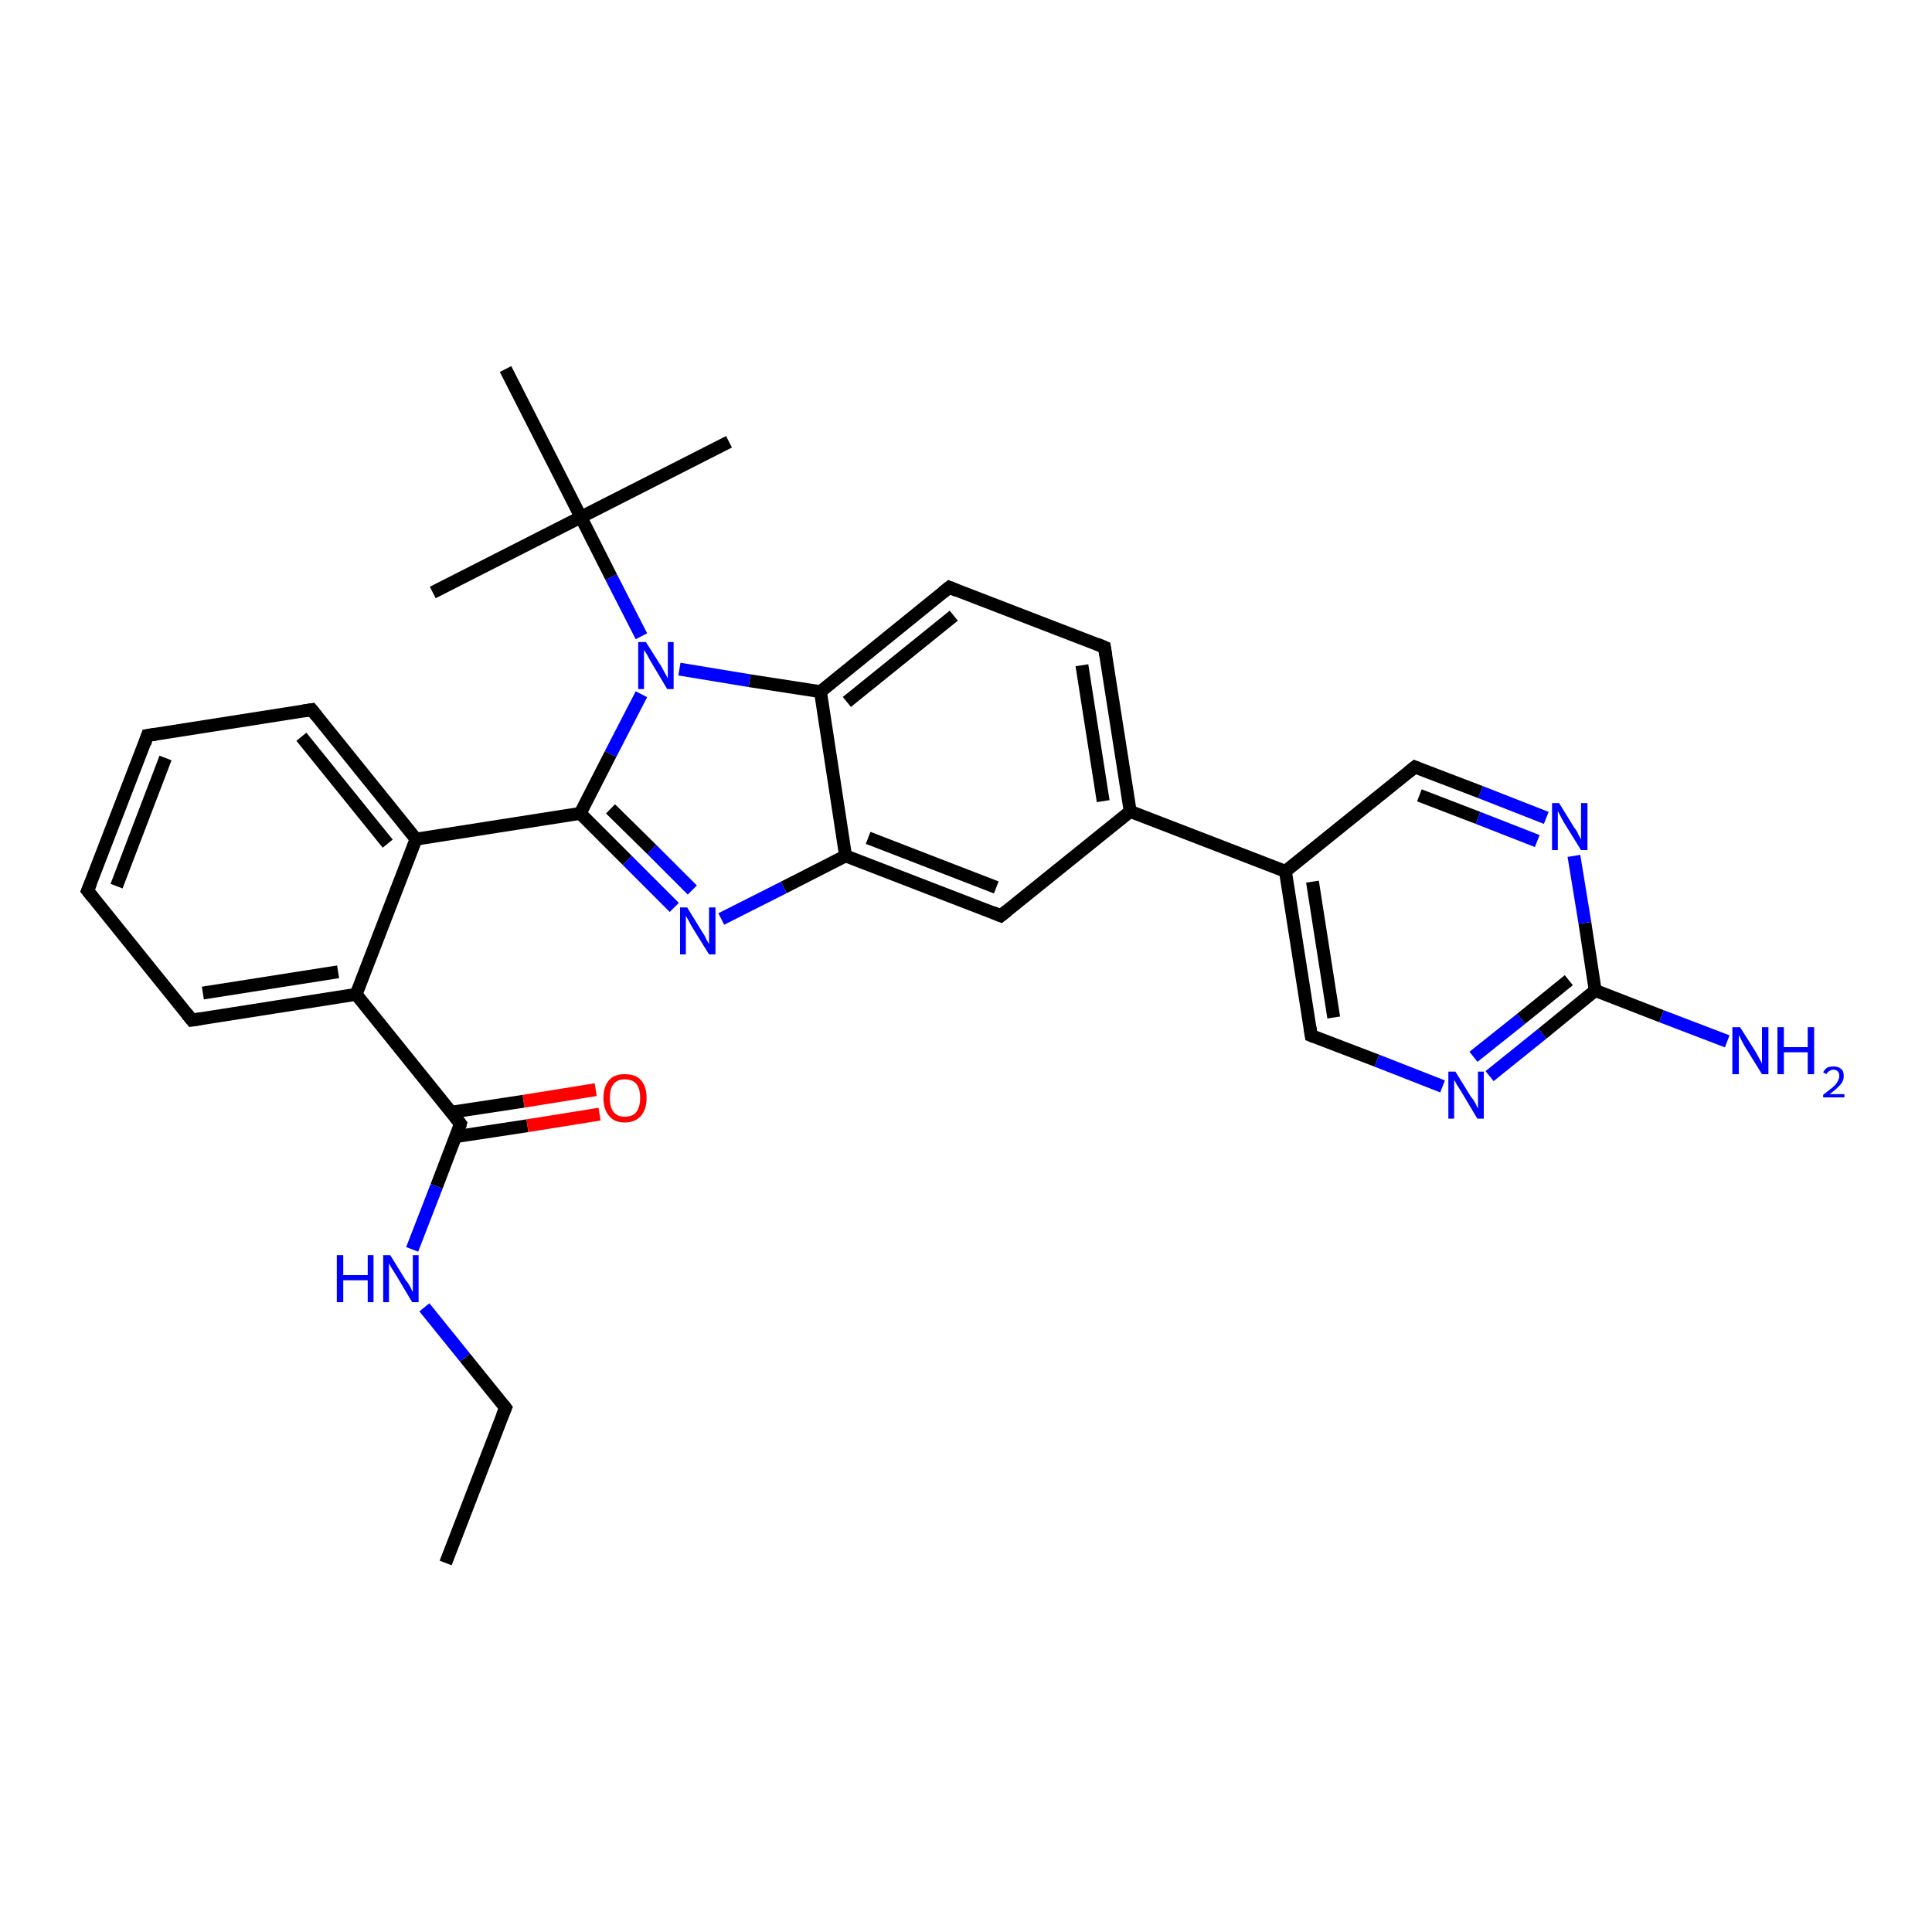 <?xml version='1.0' encoding='iso-8859-1'?>
<svg version='1.1' baseProfile='full'
              xmlns='http://www.w3.org/2000/svg'
                      xmlns:rdkit='http://www.rdkit.org/xml'
                      xmlns:xlink='http://www.w3.org/1999/xlink'
                  xml:space='preserve'
width='300px' height='300px' viewBox='0 0 300 300'>
<!-- END OF HEADER -->
<rect style='opacity:1.0;fill:#FFFFFF;stroke:none' width='300.0' height='300.0' x='0.0' y='0.0'> </rect>
<path class='bond-0 atom-0 atom-1' d='M 69.2,242.7 L 78.5,218.6' style='fill:none;fill-rule:evenodd;stroke:#000000;stroke-width:2.0px;stroke-linecap:butt;stroke-linejoin:miter;stroke-opacity:1' />
<path class='bond-1 atom-1 atom-2' d='M 78.5,218.6 L 72.2,210.8' style='fill:none;fill-rule:evenodd;stroke:#000000;stroke-width:2.0px;stroke-linecap:butt;stroke-linejoin:miter;stroke-opacity:1' />
<path class='bond-1 atom-1 atom-2' d='M 72.2,210.8 L 65.9,203.0' style='fill:none;fill-rule:evenodd;stroke:#0000FF;stroke-width:2.0px;stroke-linecap:butt;stroke-linejoin:miter;stroke-opacity:1' />
<path class='bond-2 atom-2 atom-3' d='M 64.0,194.0 L 67.8,184.2' style='fill:none;fill-rule:evenodd;stroke:#0000FF;stroke-width:2.0px;stroke-linecap:butt;stroke-linejoin:miter;stroke-opacity:1' />
<path class='bond-2 atom-2 atom-3' d='M 67.8,184.2 L 71.5,174.5' style='fill:none;fill-rule:evenodd;stroke:#000000;stroke-width:2.0px;stroke-linecap:butt;stroke-linejoin:miter;stroke-opacity:1' />
<path class='bond-3 atom-3 atom-4' d='M 70.7,176.5 L 81.9,174.8' style='fill:none;fill-rule:evenodd;stroke:#000000;stroke-width:2.0px;stroke-linecap:butt;stroke-linejoin:miter;stroke-opacity:1' />
<path class='bond-3 atom-3 atom-4' d='M 81.9,174.8 L 93.1,173.0' style='fill:none;fill-rule:evenodd;stroke:#FF0000;stroke-width:2.0px;stroke-linecap:butt;stroke-linejoin:miter;stroke-opacity:1' />
<path class='bond-3 atom-3 atom-4' d='M 70.1,172.7 L 81.3,171.0' style='fill:none;fill-rule:evenodd;stroke:#000000;stroke-width:2.0px;stroke-linecap:butt;stroke-linejoin:miter;stroke-opacity:1' />
<path class='bond-3 atom-3 atom-4' d='M 81.3,171.0 L 92.5,169.2' style='fill:none;fill-rule:evenodd;stroke:#FF0000;stroke-width:2.0px;stroke-linecap:butt;stroke-linejoin:miter;stroke-opacity:1' />
<path class='bond-4 atom-3 atom-5' d='M 71.5,174.5 L 55.3,154.4' style='fill:none;fill-rule:evenodd;stroke:#000000;stroke-width:2.0px;stroke-linecap:butt;stroke-linejoin:miter;stroke-opacity:1' />
<path class='bond-5 atom-5 atom-6' d='M 55.3,154.4 L 29.8,158.4' style='fill:none;fill-rule:evenodd;stroke:#000000;stroke-width:2.0px;stroke-linecap:butt;stroke-linejoin:miter;stroke-opacity:1' />
<path class='bond-5 atom-5 atom-6' d='M 52.5,150.9 L 31.5,154.2' style='fill:none;fill-rule:evenodd;stroke:#000000;stroke-width:2.0px;stroke-linecap:butt;stroke-linejoin:miter;stroke-opacity:1' />
<path class='bond-6 atom-6 atom-7' d='M 29.8,158.4 L 13.6,138.3' style='fill:none;fill-rule:evenodd;stroke:#000000;stroke-width:2.0px;stroke-linecap:butt;stroke-linejoin:miter;stroke-opacity:1' />
<path class='bond-7 atom-7 atom-8' d='M 13.6,138.3 L 22.9,114.2' style='fill:none;fill-rule:evenodd;stroke:#000000;stroke-width:2.0px;stroke-linecap:butt;stroke-linejoin:miter;stroke-opacity:1' />
<path class='bond-7 atom-7 atom-8' d='M 18.1,137.6 L 25.7,117.7' style='fill:none;fill-rule:evenodd;stroke:#000000;stroke-width:2.0px;stroke-linecap:butt;stroke-linejoin:miter;stroke-opacity:1' />
<path class='bond-8 atom-8 atom-9' d='M 22.9,114.2 L 48.4,110.2' style='fill:none;fill-rule:evenodd;stroke:#000000;stroke-width:2.0px;stroke-linecap:butt;stroke-linejoin:miter;stroke-opacity:1' />
<path class='bond-9 atom-9 atom-10' d='M 48.4,110.2 L 64.6,130.3' style='fill:none;fill-rule:evenodd;stroke:#000000;stroke-width:2.0px;stroke-linecap:butt;stroke-linejoin:miter;stroke-opacity:1' />
<path class='bond-9 atom-9 atom-10' d='M 46.8,114.4 L 60.2,131.0' style='fill:none;fill-rule:evenodd;stroke:#000000;stroke-width:2.0px;stroke-linecap:butt;stroke-linejoin:miter;stroke-opacity:1' />
<path class='bond-10 atom-10 atom-11' d='M 64.6,130.3 L 90.1,126.3' style='fill:none;fill-rule:evenodd;stroke:#000000;stroke-width:2.0px;stroke-linecap:butt;stroke-linejoin:miter;stroke-opacity:1' />
<path class='bond-11 atom-11 atom-12' d='M 90.1,126.3 L 97.4,133.6' style='fill:none;fill-rule:evenodd;stroke:#000000;stroke-width:2.0px;stroke-linecap:butt;stroke-linejoin:miter;stroke-opacity:1' />
<path class='bond-11 atom-11 atom-12' d='M 97.4,133.6 L 104.7,140.9' style='fill:none;fill-rule:evenodd;stroke:#0000FF;stroke-width:2.0px;stroke-linecap:butt;stroke-linejoin:miter;stroke-opacity:1' />
<path class='bond-11 atom-11 atom-12' d='M 94.8,125.6 L 101.2,131.9' style='fill:none;fill-rule:evenodd;stroke:#000000;stroke-width:2.0px;stroke-linecap:butt;stroke-linejoin:miter;stroke-opacity:1' />
<path class='bond-11 atom-11 atom-12' d='M 101.2,131.9 L 107.5,138.2' style='fill:none;fill-rule:evenodd;stroke:#0000FF;stroke-width:2.0px;stroke-linecap:butt;stroke-linejoin:miter;stroke-opacity:1' />
<path class='bond-12 atom-12 atom-13' d='M 112.0,142.7 L 121.7,137.8' style='fill:none;fill-rule:evenodd;stroke:#0000FF;stroke-width:2.0px;stroke-linecap:butt;stroke-linejoin:miter;stroke-opacity:1' />
<path class='bond-12 atom-12 atom-13' d='M 121.7,137.8 L 131.3,132.9' style='fill:none;fill-rule:evenodd;stroke:#000000;stroke-width:2.0px;stroke-linecap:butt;stroke-linejoin:miter;stroke-opacity:1' />
<path class='bond-13 atom-13 atom-14' d='M 131.3,132.9 L 155.4,142.2' style='fill:none;fill-rule:evenodd;stroke:#000000;stroke-width:2.0px;stroke-linecap:butt;stroke-linejoin:miter;stroke-opacity:1' />
<path class='bond-13 atom-13 atom-14' d='M 134.8,130.1 L 154.7,137.8' style='fill:none;fill-rule:evenodd;stroke:#000000;stroke-width:2.0px;stroke-linecap:butt;stroke-linejoin:miter;stroke-opacity:1' />
<path class='bond-14 atom-14 atom-15' d='M 155.4,142.2 L 175.5,126.0' style='fill:none;fill-rule:evenodd;stroke:#000000;stroke-width:2.0px;stroke-linecap:butt;stroke-linejoin:miter;stroke-opacity:1' />
<path class='bond-15 atom-15 atom-16' d='M 175.5,126.0 L 171.5,100.5' style='fill:none;fill-rule:evenodd;stroke:#000000;stroke-width:2.0px;stroke-linecap:butt;stroke-linejoin:miter;stroke-opacity:1' />
<path class='bond-15 atom-15 atom-16' d='M 171.3,124.4 L 168.0,103.3' style='fill:none;fill-rule:evenodd;stroke:#000000;stroke-width:2.0px;stroke-linecap:butt;stroke-linejoin:miter;stroke-opacity:1' />
<path class='bond-16 atom-16 atom-17' d='M 171.5,100.5 L 147.4,91.2' style='fill:none;fill-rule:evenodd;stroke:#000000;stroke-width:2.0px;stroke-linecap:butt;stroke-linejoin:miter;stroke-opacity:1' />
<path class='bond-17 atom-17 atom-18' d='M 147.4,91.2 L 127.4,107.4' style='fill:none;fill-rule:evenodd;stroke:#000000;stroke-width:2.0px;stroke-linecap:butt;stroke-linejoin:miter;stroke-opacity:1' />
<path class='bond-17 atom-17 atom-18' d='M 148.1,95.6 L 131.5,109.0' style='fill:none;fill-rule:evenodd;stroke:#000000;stroke-width:2.0px;stroke-linecap:butt;stroke-linejoin:miter;stroke-opacity:1' />
<path class='bond-18 atom-18 atom-19' d='M 127.4,107.4 L 116.4,105.7' style='fill:none;fill-rule:evenodd;stroke:#000000;stroke-width:2.0px;stroke-linecap:butt;stroke-linejoin:miter;stroke-opacity:1' />
<path class='bond-18 atom-18 atom-19' d='M 116.4,105.7 L 105.5,103.9' style='fill:none;fill-rule:evenodd;stroke:#0000FF;stroke-width:2.0px;stroke-linecap:butt;stroke-linejoin:miter;stroke-opacity:1' />
<path class='bond-19 atom-19 atom-20' d='M 99.6,98.8 L 94.9,89.6' style='fill:none;fill-rule:evenodd;stroke:#0000FF;stroke-width:2.0px;stroke-linecap:butt;stroke-linejoin:miter;stroke-opacity:1' />
<path class='bond-19 atom-19 atom-20' d='M 94.9,89.6 L 90.2,80.3' style='fill:none;fill-rule:evenodd;stroke:#000000;stroke-width:2.0px;stroke-linecap:butt;stroke-linejoin:miter;stroke-opacity:1' />
<path class='bond-20 atom-20 atom-21' d='M 90.2,80.3 L 113.2,68.6' style='fill:none;fill-rule:evenodd;stroke:#000000;stroke-width:2.0px;stroke-linecap:butt;stroke-linejoin:miter;stroke-opacity:1' />
<path class='bond-21 atom-20 atom-22' d='M 90.2,80.3 L 67.2,92.0' style='fill:none;fill-rule:evenodd;stroke:#000000;stroke-width:2.0px;stroke-linecap:butt;stroke-linejoin:miter;stroke-opacity:1' />
<path class='bond-22 atom-20 atom-23' d='M 90.2,80.3 L 78.5,57.3' style='fill:none;fill-rule:evenodd;stroke:#000000;stroke-width:2.0px;stroke-linecap:butt;stroke-linejoin:miter;stroke-opacity:1' />
<path class='bond-23 atom-15 atom-24' d='M 175.5,126.0 L 199.6,135.3' style='fill:none;fill-rule:evenodd;stroke:#000000;stroke-width:2.0px;stroke-linecap:butt;stroke-linejoin:miter;stroke-opacity:1' />
<path class='bond-24 atom-24 atom-25' d='M 199.6,135.3 L 203.6,160.8' style='fill:none;fill-rule:evenodd;stroke:#000000;stroke-width:2.0px;stroke-linecap:butt;stroke-linejoin:miter;stroke-opacity:1' />
<path class='bond-24 atom-24 atom-25' d='M 203.8,136.9 L 207.1,158.0' style='fill:none;fill-rule:evenodd;stroke:#000000;stroke-width:2.0px;stroke-linecap:butt;stroke-linejoin:miter;stroke-opacity:1' />
<path class='bond-25 atom-25 atom-26' d='M 203.6,160.8 L 213.8,164.7' style='fill:none;fill-rule:evenodd;stroke:#000000;stroke-width:2.0px;stroke-linecap:butt;stroke-linejoin:miter;stroke-opacity:1' />
<path class='bond-25 atom-25 atom-26' d='M 213.8,164.7 L 224.0,168.7' style='fill:none;fill-rule:evenodd;stroke:#0000FF;stroke-width:2.0px;stroke-linecap:butt;stroke-linejoin:miter;stroke-opacity:1' />
<path class='bond-26 atom-26 atom-27' d='M 231.3,167.1 L 239.5,160.5' style='fill:none;fill-rule:evenodd;stroke:#0000FF;stroke-width:2.0px;stroke-linecap:butt;stroke-linejoin:miter;stroke-opacity:1' />
<path class='bond-26 atom-26 atom-27' d='M 239.5,160.5 L 247.7,153.8' style='fill:none;fill-rule:evenodd;stroke:#000000;stroke-width:2.0px;stroke-linecap:butt;stroke-linejoin:miter;stroke-opacity:1' />
<path class='bond-26 atom-26 atom-27' d='M 228.8,164.1 L 236.2,158.2' style='fill:none;fill-rule:evenodd;stroke:#0000FF;stroke-width:2.0px;stroke-linecap:butt;stroke-linejoin:miter;stroke-opacity:1' />
<path class='bond-26 atom-26 atom-27' d='M 236.2,158.2 L 243.6,152.2' style='fill:none;fill-rule:evenodd;stroke:#000000;stroke-width:2.0px;stroke-linecap:butt;stroke-linejoin:miter;stroke-opacity:1' />
<path class='bond-27 atom-27 atom-28' d='M 247.7,153.8 L 258.0,157.8' style='fill:none;fill-rule:evenodd;stroke:#000000;stroke-width:2.0px;stroke-linecap:butt;stroke-linejoin:miter;stroke-opacity:1' />
<path class='bond-27 atom-27 atom-28' d='M 258.0,157.8 L 268.2,161.7' style='fill:none;fill-rule:evenodd;stroke:#0000FF;stroke-width:2.0px;stroke-linecap:butt;stroke-linejoin:miter;stroke-opacity:1' />
<path class='bond-28 atom-27 atom-29' d='M 247.7,153.8 L 246.1,143.3' style='fill:none;fill-rule:evenodd;stroke:#000000;stroke-width:2.0px;stroke-linecap:butt;stroke-linejoin:miter;stroke-opacity:1' />
<path class='bond-28 atom-27 atom-29' d='M 246.1,143.3 L 244.4,132.9' style='fill:none;fill-rule:evenodd;stroke:#0000FF;stroke-width:2.0px;stroke-linecap:butt;stroke-linejoin:miter;stroke-opacity:1' />
<path class='bond-29 atom-29 atom-30' d='M 240.1,127.0 L 229.9,123.0' style='fill:none;fill-rule:evenodd;stroke:#0000FF;stroke-width:2.0px;stroke-linecap:butt;stroke-linejoin:miter;stroke-opacity:1' />
<path class='bond-29 atom-29 atom-30' d='M 229.9,123.0 L 219.7,119.1' style='fill:none;fill-rule:evenodd;stroke:#000000;stroke-width:2.0px;stroke-linecap:butt;stroke-linejoin:miter;stroke-opacity:1' />
<path class='bond-29 atom-29 atom-30' d='M 238.7,130.6 L 229.5,127.0' style='fill:none;fill-rule:evenodd;stroke:#0000FF;stroke-width:2.0px;stroke-linecap:butt;stroke-linejoin:miter;stroke-opacity:1' />
<path class='bond-29 atom-29 atom-30' d='M 229.5,127.0 L 220.4,123.5' style='fill:none;fill-rule:evenodd;stroke:#000000;stroke-width:2.0px;stroke-linecap:butt;stroke-linejoin:miter;stroke-opacity:1' />
<path class='bond-30 atom-10 atom-5' d='M 64.6,130.3 L 55.3,154.4' style='fill:none;fill-rule:evenodd;stroke:#000000;stroke-width:2.0px;stroke-linecap:butt;stroke-linejoin:miter;stroke-opacity:1' />
<path class='bond-31 atom-19 atom-11' d='M 99.6,107.8 L 94.8,117.1' style='fill:none;fill-rule:evenodd;stroke:#0000FF;stroke-width:2.0px;stroke-linecap:butt;stroke-linejoin:miter;stroke-opacity:1' />
<path class='bond-31 atom-19 atom-11' d='M 94.8,117.1 L 90.1,126.3' style='fill:none;fill-rule:evenodd;stroke:#000000;stroke-width:2.0px;stroke-linecap:butt;stroke-linejoin:miter;stroke-opacity:1' />
<path class='bond-32 atom-30 atom-24' d='M 219.7,119.1 L 199.6,135.3' style='fill:none;fill-rule:evenodd;stroke:#000000;stroke-width:2.0px;stroke-linecap:butt;stroke-linejoin:miter;stroke-opacity:1' />
<path class='bond-33 atom-18 atom-13' d='M 127.4,107.4 L 131.3,132.9' style='fill:none;fill-rule:evenodd;stroke:#000000;stroke-width:2.0px;stroke-linecap:butt;stroke-linejoin:miter;stroke-opacity:1' />
<path d='M 78.0,219.8 L 78.5,218.6 L 78.2,218.2' style='fill:none;stroke:#000000;stroke-width:2.0px;stroke-linecap:butt;stroke-linejoin:miter;stroke-opacity:1;' />
<path d='M 71.4,174.9 L 71.5,174.5 L 70.7,173.5' style='fill:none;stroke:#000000;stroke-width:2.0px;stroke-linecap:butt;stroke-linejoin:miter;stroke-opacity:1;' />
<path d='M 31.1,158.2 L 29.8,158.4 L 29.0,157.4' style='fill:none;stroke:#000000;stroke-width:2.0px;stroke-linecap:butt;stroke-linejoin:miter;stroke-opacity:1;' />
<path d='M 14.4,139.3 L 13.6,138.3 L 14.1,137.1' style='fill:none;stroke:#000000;stroke-width:2.0px;stroke-linecap:butt;stroke-linejoin:miter;stroke-opacity:1;' />
<path d='M 22.5,115.4 L 22.9,114.2 L 24.2,114.0' style='fill:none;stroke:#000000;stroke-width:2.0px;stroke-linecap:butt;stroke-linejoin:miter;stroke-opacity:1;' />
<path d='M 47.1,110.4 L 48.4,110.2 L 49.2,111.2' style='fill:none;stroke:#000000;stroke-width:2.0px;stroke-linecap:butt;stroke-linejoin:miter;stroke-opacity:1;' />
<path d='M 154.2,141.7 L 155.4,142.2 L 156.4,141.4' style='fill:none;stroke:#000000;stroke-width:2.0px;stroke-linecap:butt;stroke-linejoin:miter;stroke-opacity:1;' />
<path d='M 171.7,101.8 L 171.5,100.5 L 170.3,100.0' style='fill:none;stroke:#000000;stroke-width:2.0px;stroke-linecap:butt;stroke-linejoin:miter;stroke-opacity:1;' />
<path d='M 148.6,91.7 L 147.4,91.2 L 146.4,92.0' style='fill:none;stroke:#000000;stroke-width:2.0px;stroke-linecap:butt;stroke-linejoin:miter;stroke-opacity:1;' />
<path d='M 203.4,159.5 L 203.6,160.8 L 204.1,161.0' style='fill:none;stroke:#000000;stroke-width:2.0px;stroke-linecap:butt;stroke-linejoin:miter;stroke-opacity:1;' />
<path d='M 220.2,119.3 L 219.7,119.1 L 218.7,119.9' style='fill:none;stroke:#000000;stroke-width:2.0px;stroke-linecap:butt;stroke-linejoin:miter;stroke-opacity:1;' />
<path class='atom-2' d='M 52.3 194.9
L 53.3 194.9
L 53.3 198.0
L 57.1 198.0
L 57.1 194.9
L 58.0 194.9
L 58.0 202.2
L 57.1 202.2
L 57.1 198.8
L 53.3 198.8
L 53.3 202.2
L 52.3 202.2
L 52.3 194.9
' fill='#0000FF'/>
<path class='atom-2' d='M 60.6 194.9
L 63.0 198.8
Q 63.3 199.1, 63.7 199.8
Q 64.0 200.5, 64.1 200.6
L 64.1 194.9
L 65.0 194.9
L 65.0 202.2
L 64.0 202.2
L 61.5 198.0
Q 61.2 197.5, 60.8 196.9
Q 60.5 196.3, 60.4 196.2
L 60.4 202.2
L 59.5 202.2
L 59.5 194.9
L 60.6 194.9
' fill='#0000FF'/>
<path class='atom-4' d='M 93.7 170.5
Q 93.7 168.7, 94.6 167.7
Q 95.4 166.8, 97.0 166.8
Q 98.7 166.8, 99.5 167.7
Q 100.4 168.7, 100.4 170.5
Q 100.4 172.3, 99.5 173.3
Q 98.6 174.3, 97.0 174.3
Q 95.4 174.3, 94.6 173.3
Q 93.7 172.3, 93.7 170.5
M 97.0 173.4
Q 98.2 173.4, 98.8 172.7
Q 99.4 171.9, 99.4 170.5
Q 99.4 169.0, 98.8 168.3
Q 98.2 167.6, 97.0 167.6
Q 95.9 167.6, 95.3 168.3
Q 94.7 169.0, 94.7 170.5
Q 94.7 172.0, 95.3 172.7
Q 95.9 173.4, 97.0 173.4
' fill='#FF0000'/>
<path class='atom-12' d='M 106.7 140.9
L 109.1 144.8
Q 109.4 145.2, 109.7 145.9
Q 110.1 146.6, 110.1 146.6
L 110.1 140.9
L 111.1 140.9
L 111.1 148.2
L 110.1 148.2
L 107.5 144.0
Q 107.2 143.5, 106.9 142.9
Q 106.6 142.4, 106.5 142.2
L 106.5 148.2
L 105.6 148.2
L 105.6 140.9
L 106.7 140.9
' fill='#0000FF'/>
<path class='atom-19' d='M 100.3 99.7
L 102.7 103.5
Q 102.9 103.9, 103.3 104.6
Q 103.7 105.3, 103.7 105.4
L 103.7 99.7
L 104.6 99.7
L 104.6 107.0
L 103.6 107.0
L 101.1 102.8
Q 100.8 102.3, 100.5 101.7
Q 100.1 101.1, 100.0 100.9
L 100.0 107.0
L 99.1 107.0
L 99.1 99.7
L 100.3 99.7
' fill='#0000FF'/>
<path class='atom-26' d='M 226.0 166.4
L 228.4 170.3
Q 228.7 170.6, 229.1 171.3
Q 229.4 172.0, 229.5 172.1
L 229.5 166.4
L 230.4 166.4
L 230.4 173.7
L 229.4 173.7
L 226.9 169.5
Q 226.6 169.0, 226.2 168.4
Q 225.9 167.8, 225.8 167.7
L 225.8 173.7
L 224.9 173.7
L 224.9 166.4
L 226.0 166.4
' fill='#0000FF'/>
<path class='atom-28' d='M 270.2 159.5
L 272.6 163.3
Q 272.8 163.7, 273.2 164.4
Q 273.6 165.1, 273.6 165.2
L 273.6 159.5
L 274.6 159.5
L 274.6 166.8
L 273.6 166.8
L 271.0 162.6
Q 270.7 162.1, 270.4 161.5
Q 270.1 160.9, 270.0 160.7
L 270.0 166.8
L 269.0 166.8
L 269.0 159.5
L 270.2 159.5
' fill='#0000FF'/>
<path class='atom-28' d='M 276.0 159.5
L 277.0 159.5
L 277.0 162.6
L 280.7 162.6
L 280.7 159.5
L 281.7 159.5
L 281.7 166.8
L 280.7 166.8
L 280.7 163.4
L 277.0 163.4
L 277.0 166.8
L 276.0 166.8
L 276.0 159.5
' fill='#0000FF'/>
<path class='atom-28' d='M 283.1 166.5
Q 283.3 166.1, 283.7 165.8
Q 284.1 165.6, 284.7 165.6
Q 285.5 165.6, 285.9 166.0
Q 286.3 166.3, 286.3 167.1
Q 286.3 167.8, 285.8 168.4
Q 285.2 169.1, 284.1 169.9
L 286.4 169.9
L 286.4 170.4
L 283.1 170.4
L 283.1 170.0
Q 284.0 169.3, 284.5 168.9
Q 285.1 168.4, 285.3 168.0
Q 285.6 167.5, 285.6 167.1
Q 285.6 166.6, 285.4 166.4
Q 285.1 166.1, 284.7 166.1
Q 284.3 166.1, 284.1 166.3
Q 283.8 166.4, 283.6 166.8
L 283.1 166.5
' fill='#0000FF'/>
<path class='atom-29' d='M 242.1 124.7
L 244.5 128.6
Q 244.8 128.9, 245.1 129.6
Q 245.5 130.3, 245.5 130.4
L 245.5 124.7
L 246.5 124.7
L 246.5 132.0
L 245.5 132.0
L 242.9 127.8
Q 242.6 127.3, 242.3 126.7
Q 242.0 126.1, 241.9 126.0
L 241.9 132.0
L 241.0 132.0
L 241.0 124.7
L 242.1 124.7
' fill='#0000FF'/>
</svg>
